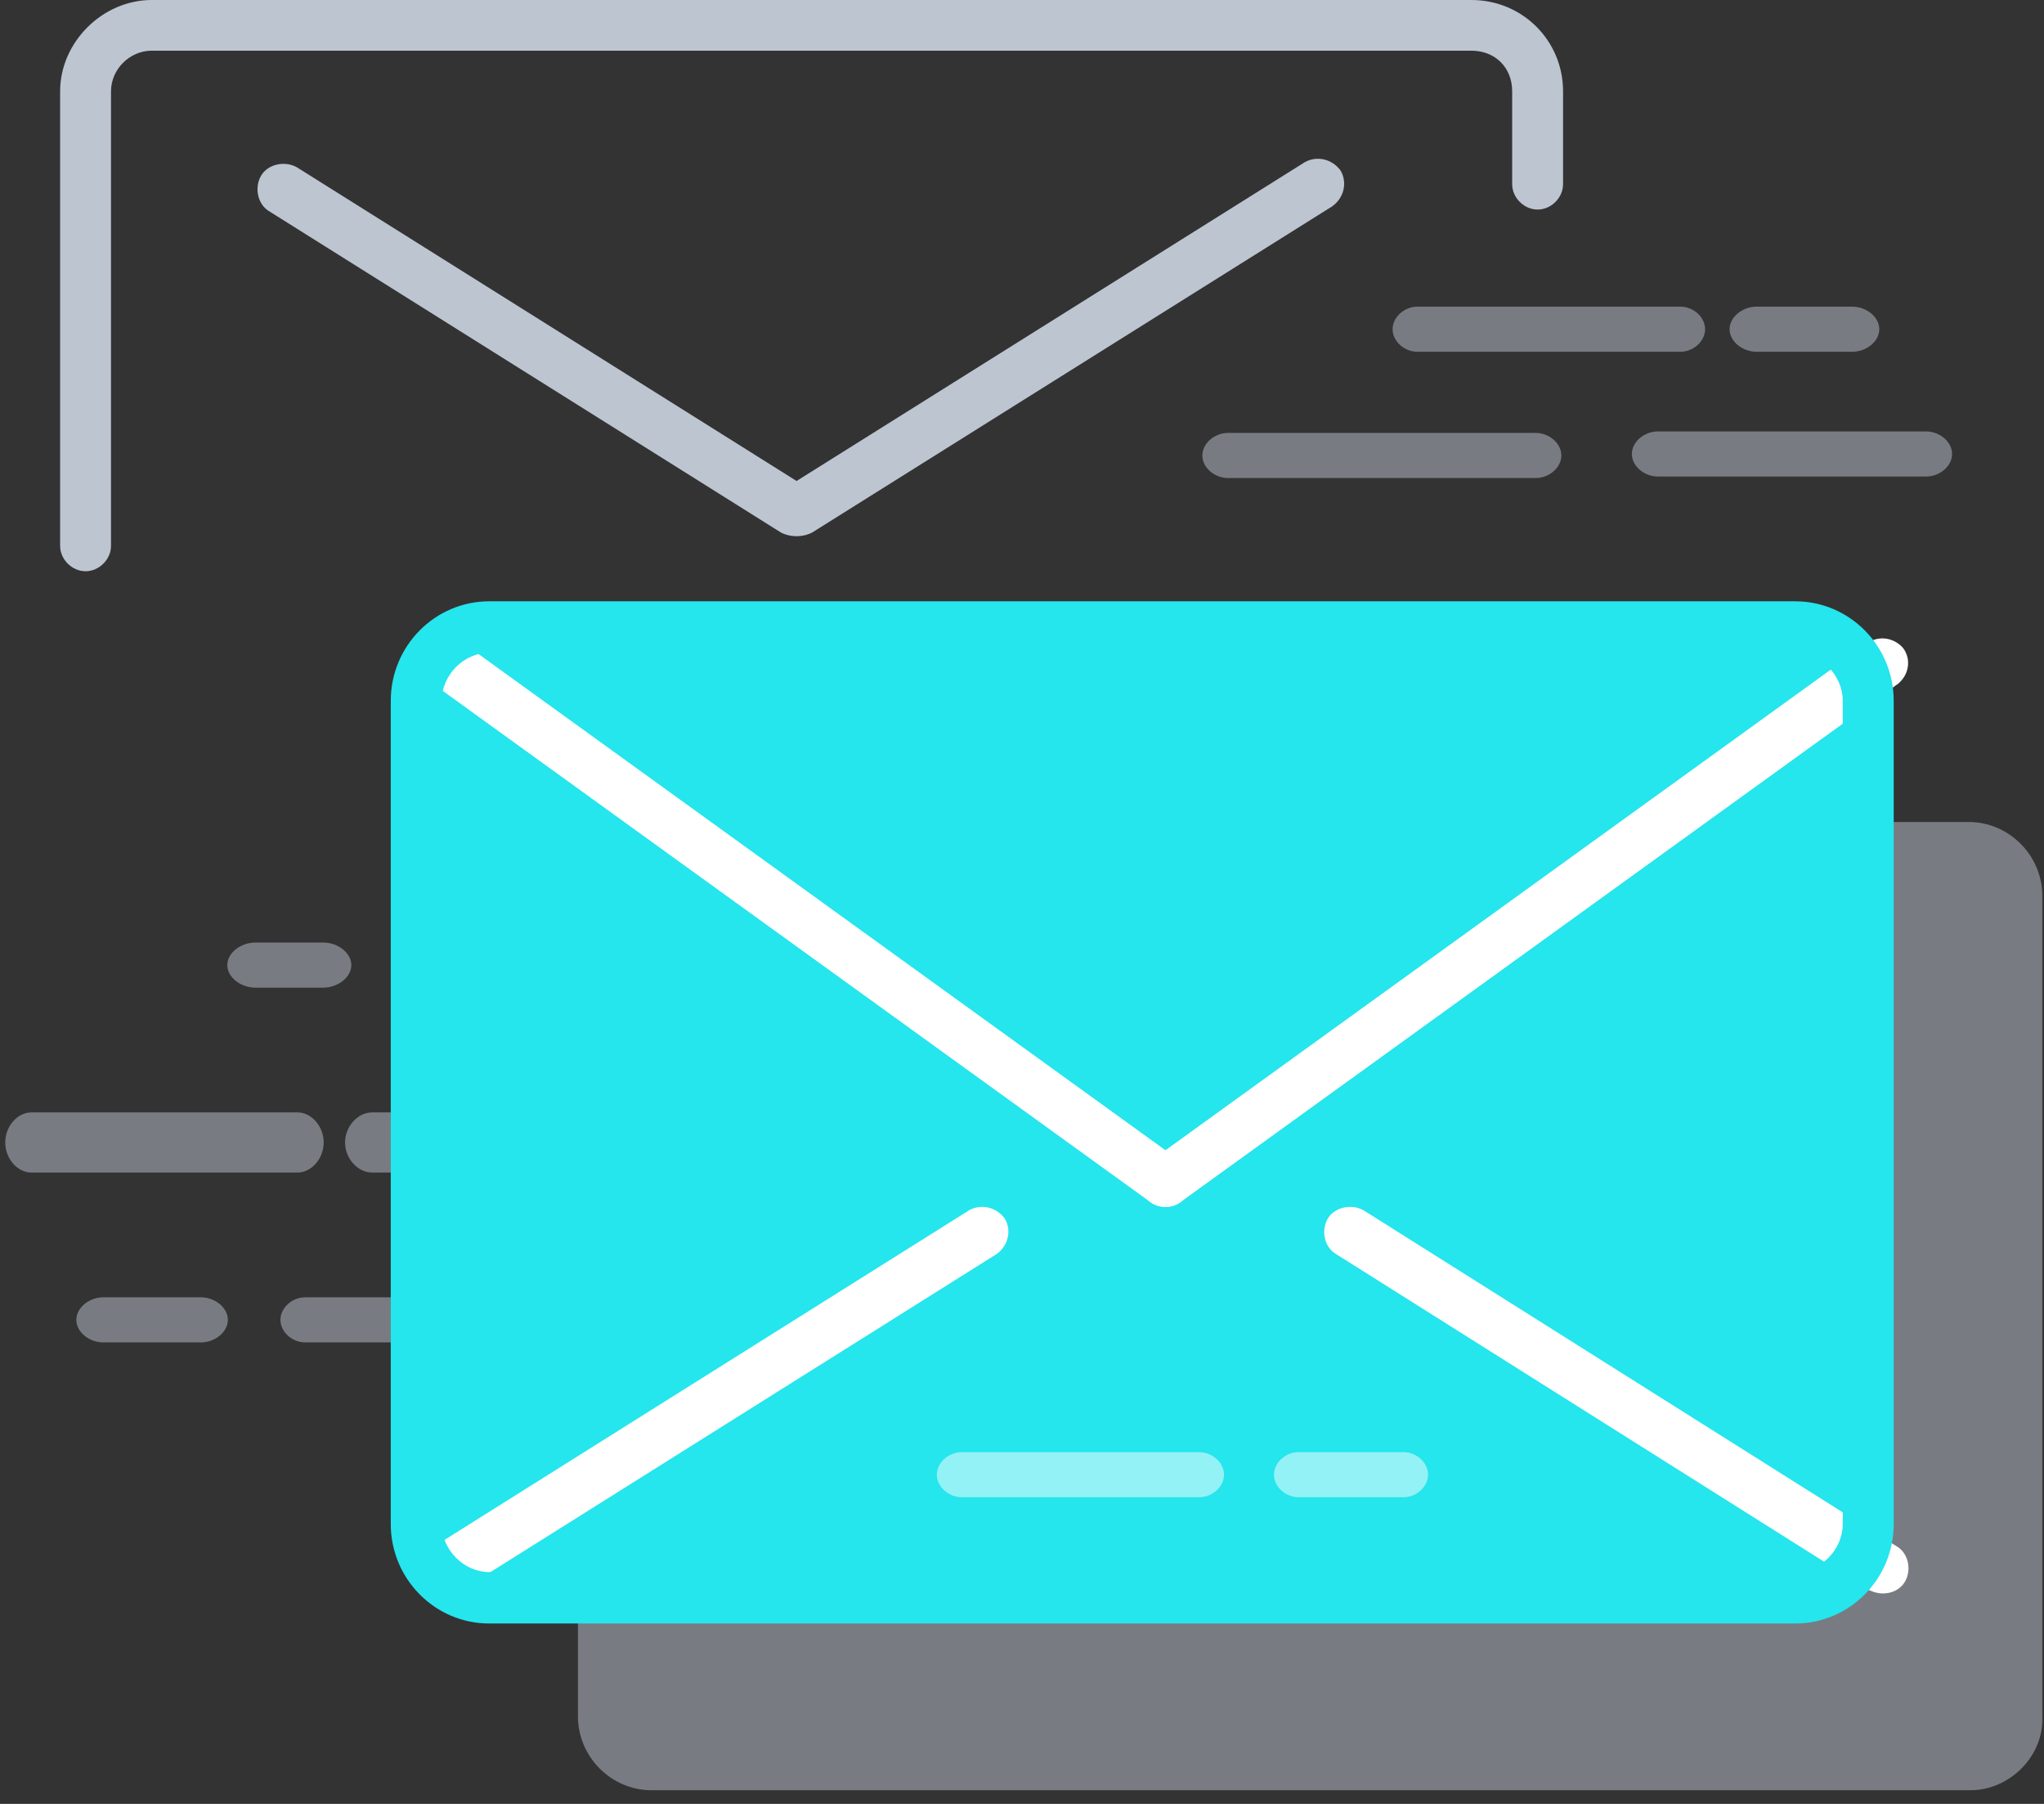<?xml version="1.0" encoding="UTF-8"?>
<svg width="68px" height="60px" viewBox="0 0 68 60" version="1.1" xmlns="http://www.w3.org/2000/svg" xmlns:xlink="http://www.w3.org/1999/xlink">
    <rect x="0" y="0" width="68" height="60" fill="#333333" stroke="none"/>
    <!-- Generator: Sketch 54.1 (76490) - https://sketchapp.com -->
    <title>icon-15</title>
    <desc>Created with Sketch.</desc>
    <g id="Desktop" stroke="none" stroke-width="1" fill="none" fill-rule="evenodd">
        <g id="Contattaci" transform="translate(-1070, -374)">
            <g id="icon-15" transform="translate(1070, 374)">
                <g id="Group" opacity="0.5" transform="translate(13, 31)" fill="#BDC5D1">
                    <path d="M7.74,1.85 L1.32,1.85 C0.84,1.85 0.42,1.5 0.42,1.1 C0.42,0.7 0.84,0.35 1.32,0.35 L7.74,0.35 C8.22,0.35 8.64,0.7 8.64,1.1 C8.64,1.5 8.22,1.85 7.74,1.85 Z" id="Path"></path>
                </g>
                <g id="Group" opacity="0.5" transform="translate(18, 37)" fill="#BDC5D1">
                    <path d="M7.093,1.95 L1.173,1.95 C0.747,1.95 0.373,1.6 0.373,1.2 C0.373,0.8 0.747,0.45 1.173,0.45 L7.093,0.45 C7.52,0.45 7.893,0.8 7.893,1.2 C7.893,1.6 7.52,1.95 7.093,1.95 Z" id="Path"></path>
                </g>
                <g id="Group" opacity="0.5" transform="translate(11, 37)" fill="#BDC5D1">
                    <path d="M4.68,2 L1.38,2 C0.9,2 0.48,1.533 0.48,1 C0.48,0.467 0.9,0 1.38,0 L4.68,0 C5.16,0 5.58,0.467 5.58,1 C5.58,1.533 5.16,2 4.68,2 Z" id="Path"></path>
                </g>
                <g id="Group" opacity="0.5" transform="translate(2, 43)" fill="#BDC5D1">
                    <path d="M4.68,1.65 L1.44,1.65 C0.96,1.65 0.54,1.3 0.54,0.9 C0.54,0.5 0.96,0.15 1.44,0.15 L4.68,0.15 C5.16,0.15 5.58,0.5 5.58,0.9 C5.58,1.3 5.16,1.65 4.68,1.65 Z" id="Path"></path>
                </g>
                <g id="Group" opacity="0.5" transform="translate(9, 43)" fill="#BDC5D1">
                    <path d="M9.955,1.65 L1.155,1.65 C0.715,1.65 0.33,1.3 0.33,0.9 C0.33,0.5 0.715,0.15 1.155,0.15 L9.955,0.15 C10.395,0.15 10.78,0.5 10.78,0.9 C10.78,1.3 10.395,1.65 9.955,1.65 Z" id="Path"></path>
                </g>
                <g id="Group" opacity="0.5" transform="translate(0, 37)" fill="#BDC5D1">
                    <path d="M9.9,2 L1.042,2 C0.579,2 0.174,1.533 0.174,1 C0.174,0.467 0.579,0 1.042,0 L9.9,0 C10.363,0 10.768,0.467 10.768,1 C10.768,1.533 10.363,2 9.9,2 Z" id="Path"></path>
                </g>
                <g id="Group" opacity="0.5" transform="translate(7, 31)" fill="#BDC5D1">
                    <path d="M3.75,1.85 L1.5,1.85 C1,1.85 0.562,1.5 0.562,1.1 C0.562,0.7 1,0.35 1.5,0.35 L3.75,0.35 C4.25,0.35 4.688,0.7 4.688,1.1 C4.688,1.5 4.25,1.85 3.75,1.85 Z" id="Path"></path>
                </g>
                <g id="Group" opacity="0.5" transform="translate(19, 27)" fill="#BDC5D1">
                    <path d="M46.55,32.545 L2.678,32.545 C1.31,32.545 0.228,31.407 0.228,30.098 L0.228,2.788 C0.228,1.422 1.367,0.341 2.678,0.341 L46.493,0.341 C47.86,0.341 48.943,1.479 48.943,2.788 L48.943,30.098 C49,31.407 47.86,32.545 46.55,32.545 Z" id="Path"></path>
                </g>
                <path d="M59.586,53 L16.414,53 C15.067,53 14,51.869 14,50.569 L14,23.431 C14,22.074 15.123,21 16.414,21 L59.586,21 C60.933,21 62,22.131 62,23.431 L62,50.569 C62,51.869 60.933,53 59.586,53 Z" id="Path" fill="#25E5ED"></path>
                <g id="Group" transform="translate(14, 21)" fill="#FFFFFF">
                    <path d="M48.636,32 C48.466,32 48.295,31.944 48.182,31.888 L30.455,20.716 C30.057,20.491 29.943,19.93 30.17,19.537 C30.398,19.144 30.966,19.032 31.364,19.256 L49.091,30.428 C49.489,30.653 49.602,31.214 49.375,31.607 C49.205,31.888 48.92,32 48.636,32 Z" id="Path"></path>
                    <path d="M0.909,32 C0.625,32 0.341,31.888 0.17,31.607 C-0.057,31.214 0.057,30.709 0.455,30.428 L18.239,19.256 C18.636,19.032 19.148,19.144 19.432,19.537 C19.659,19.93 19.545,20.435 19.148,20.716 L1.364,31.888 C1.25,31.944 1.08,32 0.909,32 Z" id="Path"></path>
                    <path d="M24.773,19.144 C24.602,19.144 24.432,19.088 24.261,18.975 L0.398,1.74 C-6.01602101e-15,1.46 -0.057,0.954 0.227,0.561 C0.511,0.168 1.023,0.112 1.42,0.393 L25.284,17.628 C25.682,17.909 25.739,18.414 25.455,18.807 C25.284,19.032 25.057,19.144 24.773,19.144 Z" id="Path"></path>
                    <path d="M24.773,19.144 C24.489,19.144 24.261,19.032 24.091,18.807 C23.807,18.414 23.92,17.909 24.261,17.628 L48.125,0.393 C48.523,0.112 49.034,0.225 49.318,0.561 C49.602,0.954 49.489,1.46 49.148,1.74 L25.284,18.975 C25.114,19.088 24.943,19.144 24.773,19.144 Z" id="Path"></path>
                </g>
                <path d="M59.723,54 L16.277,54 C14.469,54 13,52.517 13,50.691 L13,23.309 C13,21.483 14.469,20 16.277,20 L59.723,20 C61.531,20 63,21.483 63,23.309 L63,50.691 C63,52.517 61.531,54 59.723,54 Z M16.277,21.711 C15.429,21.711 14.695,22.453 14.695,23.309 L14.695,50.691 C14.695,51.547 15.429,52.289 16.277,52.289 L59.723,52.289 C60.571,52.289 61.305,51.547 61.305,50.691 L61.305,23.309 C61.305,22.453 60.571,21.711 59.723,21.711 L16.277,21.711 Z" id="Shape" fill="#25E5ED" fill-rule="nonzero"></path>
                <g id="Group" opacity="0.5" transform="translate(31, 48)" fill="#FFFFFF">
                    <path d="M8.889,1.8 L1,1.8 C0.556,1.8 0.167,1.45 0.167,1.05 C0.167,0.65 0.556,0.3 1,0.3 L8.889,0.3 C9.333,0.3 9.722,0.65 9.722,1.05 C9.722,1.45 9.333,1.8 8.889,1.8 Z" id="Path"></path>
                </g>
                <g id="Group" opacity="0.5" transform="translate(42, 48)" fill="#FFFFFF">
                    <path d="M4.691,1.8 L1.2,1.8 C0.764,1.8 0.382,1.45 0.382,1.05 C0.382,0.65 0.764,0.3 1.2,0.3 L4.691,0.3 C5.127,0.3 5.509,0.65 5.509,1.05 C5.509,1.45 5.127,1.8 4.691,1.8 Z" id="Path"></path>
                </g>
                <g id="Group" opacity="0.5" transform="translate(40, 14)" fill="#BDC5D1">
                    <path d="M11.086,1.9 L0.857,1.9 C0.4,1.9 0,1.55 0,1.15 C0,0.75 0.4,0.4 0.857,0.4 L11.086,0.4 C11.543,0.4 11.943,0.75 11.943,1.15 C11.943,1.55 11.543,1.9 11.086,1.9 Z" id="Path"></path>
                </g>
                <g id="Group" opacity="0.5" transform="translate(57, 10)" fill="#BDC5D1">
                    <path d="M4.62,1.7 L1.44,1.7 C0.96,1.7 0.54,1.35 0.54,0.95 C0.54,0.55 0.96,0.2 1.44,0.2 L4.62,0.2 C5.1,0.2 5.52,0.55 5.52,0.95 C5.52,1.35 5.1,1.7 4.62,1.7 Z" id="Path"></path>
                </g>
                <g id="Group" opacity="0.5" transform="translate(46, 10)" fill="#BDC5D1">
                    <path d="M9.9,1.7 L1.155,1.7 C0.715,1.7 0.33,1.35 0.33,0.95 C0.33,0.55 0.715,0.2 1.155,0.2 L9.9,0.2 C10.34,0.2 10.725,0.55 10.725,0.95 C10.725,1.35 10.34,1.7 9.9,1.7 Z" id="Path"></path>
                </g>
                <g id="Group" opacity="0.5" transform="translate(54, 14)" fill="#BDC5D1">
                    <path d="M10.074,1.85 L1.158,1.85 C0.695,1.85 0.289,1.5 0.289,1.1 C0.289,0.7 0.695,0.35 1.158,0.35 L10.074,0.35 C10.537,0.35 10.942,0.7 10.942,1.1 C10.942,1.5 10.537,1.85 10.074,1.85 Z" id="Path"></path>
                </g>
                <path d="M2.847,19 C2.395,19 2,18.607 2,18.157 L2,3.036 C2,1.405 3.411,0 5.047,0 L48.953,0 C50.646,0 52,1.349 52,3.036 L52,6.127 C52,6.577 51.605,6.97 51.153,6.97 C50.702,6.97 50.307,6.577 50.307,6.127 L50.307,3.036 C50.307,2.249 49.743,1.686 48.953,1.686 L5.047,1.686 C4.314,1.686 3.693,2.305 3.693,3.036 L3.693,18.157 C3.693,18.607 3.298,19 2.847,19 Z" id="Path" fill="#BDC5D1"></path>
                <g id="Group" transform="translate(8, 5)" fill="#BDC5D1">
                    <path d="M18.443,12.83 C18.272,12.83 18.102,12.774 17.988,12.717 L0.968,2.035 C0.569,1.809 0.455,1.243 0.683,0.848 C0.911,0.452 1.48,0.339 1.878,0.565 L18.898,11.248 C19.297,11.474 19.411,12.039 19.183,12.435 C19.012,12.717 18.728,12.83 18.443,12.83 Z" id="Path"></path>
                    <path d="M18.557,12.83 C18.272,12.83 17.988,12.717 17.817,12.435 C17.589,12.039 17.703,11.53 18.102,11.248 L35.406,0.396 C35.805,0.17 36.317,0.283 36.602,0.678 C36.829,1.074 36.715,1.583 36.317,1.865 L19.012,12.717 C18.898,12.774 18.728,12.83 18.557,12.83 Z" id="Path"></path>
                </g>
            </g>
        </g>
    </g>
</svg>
